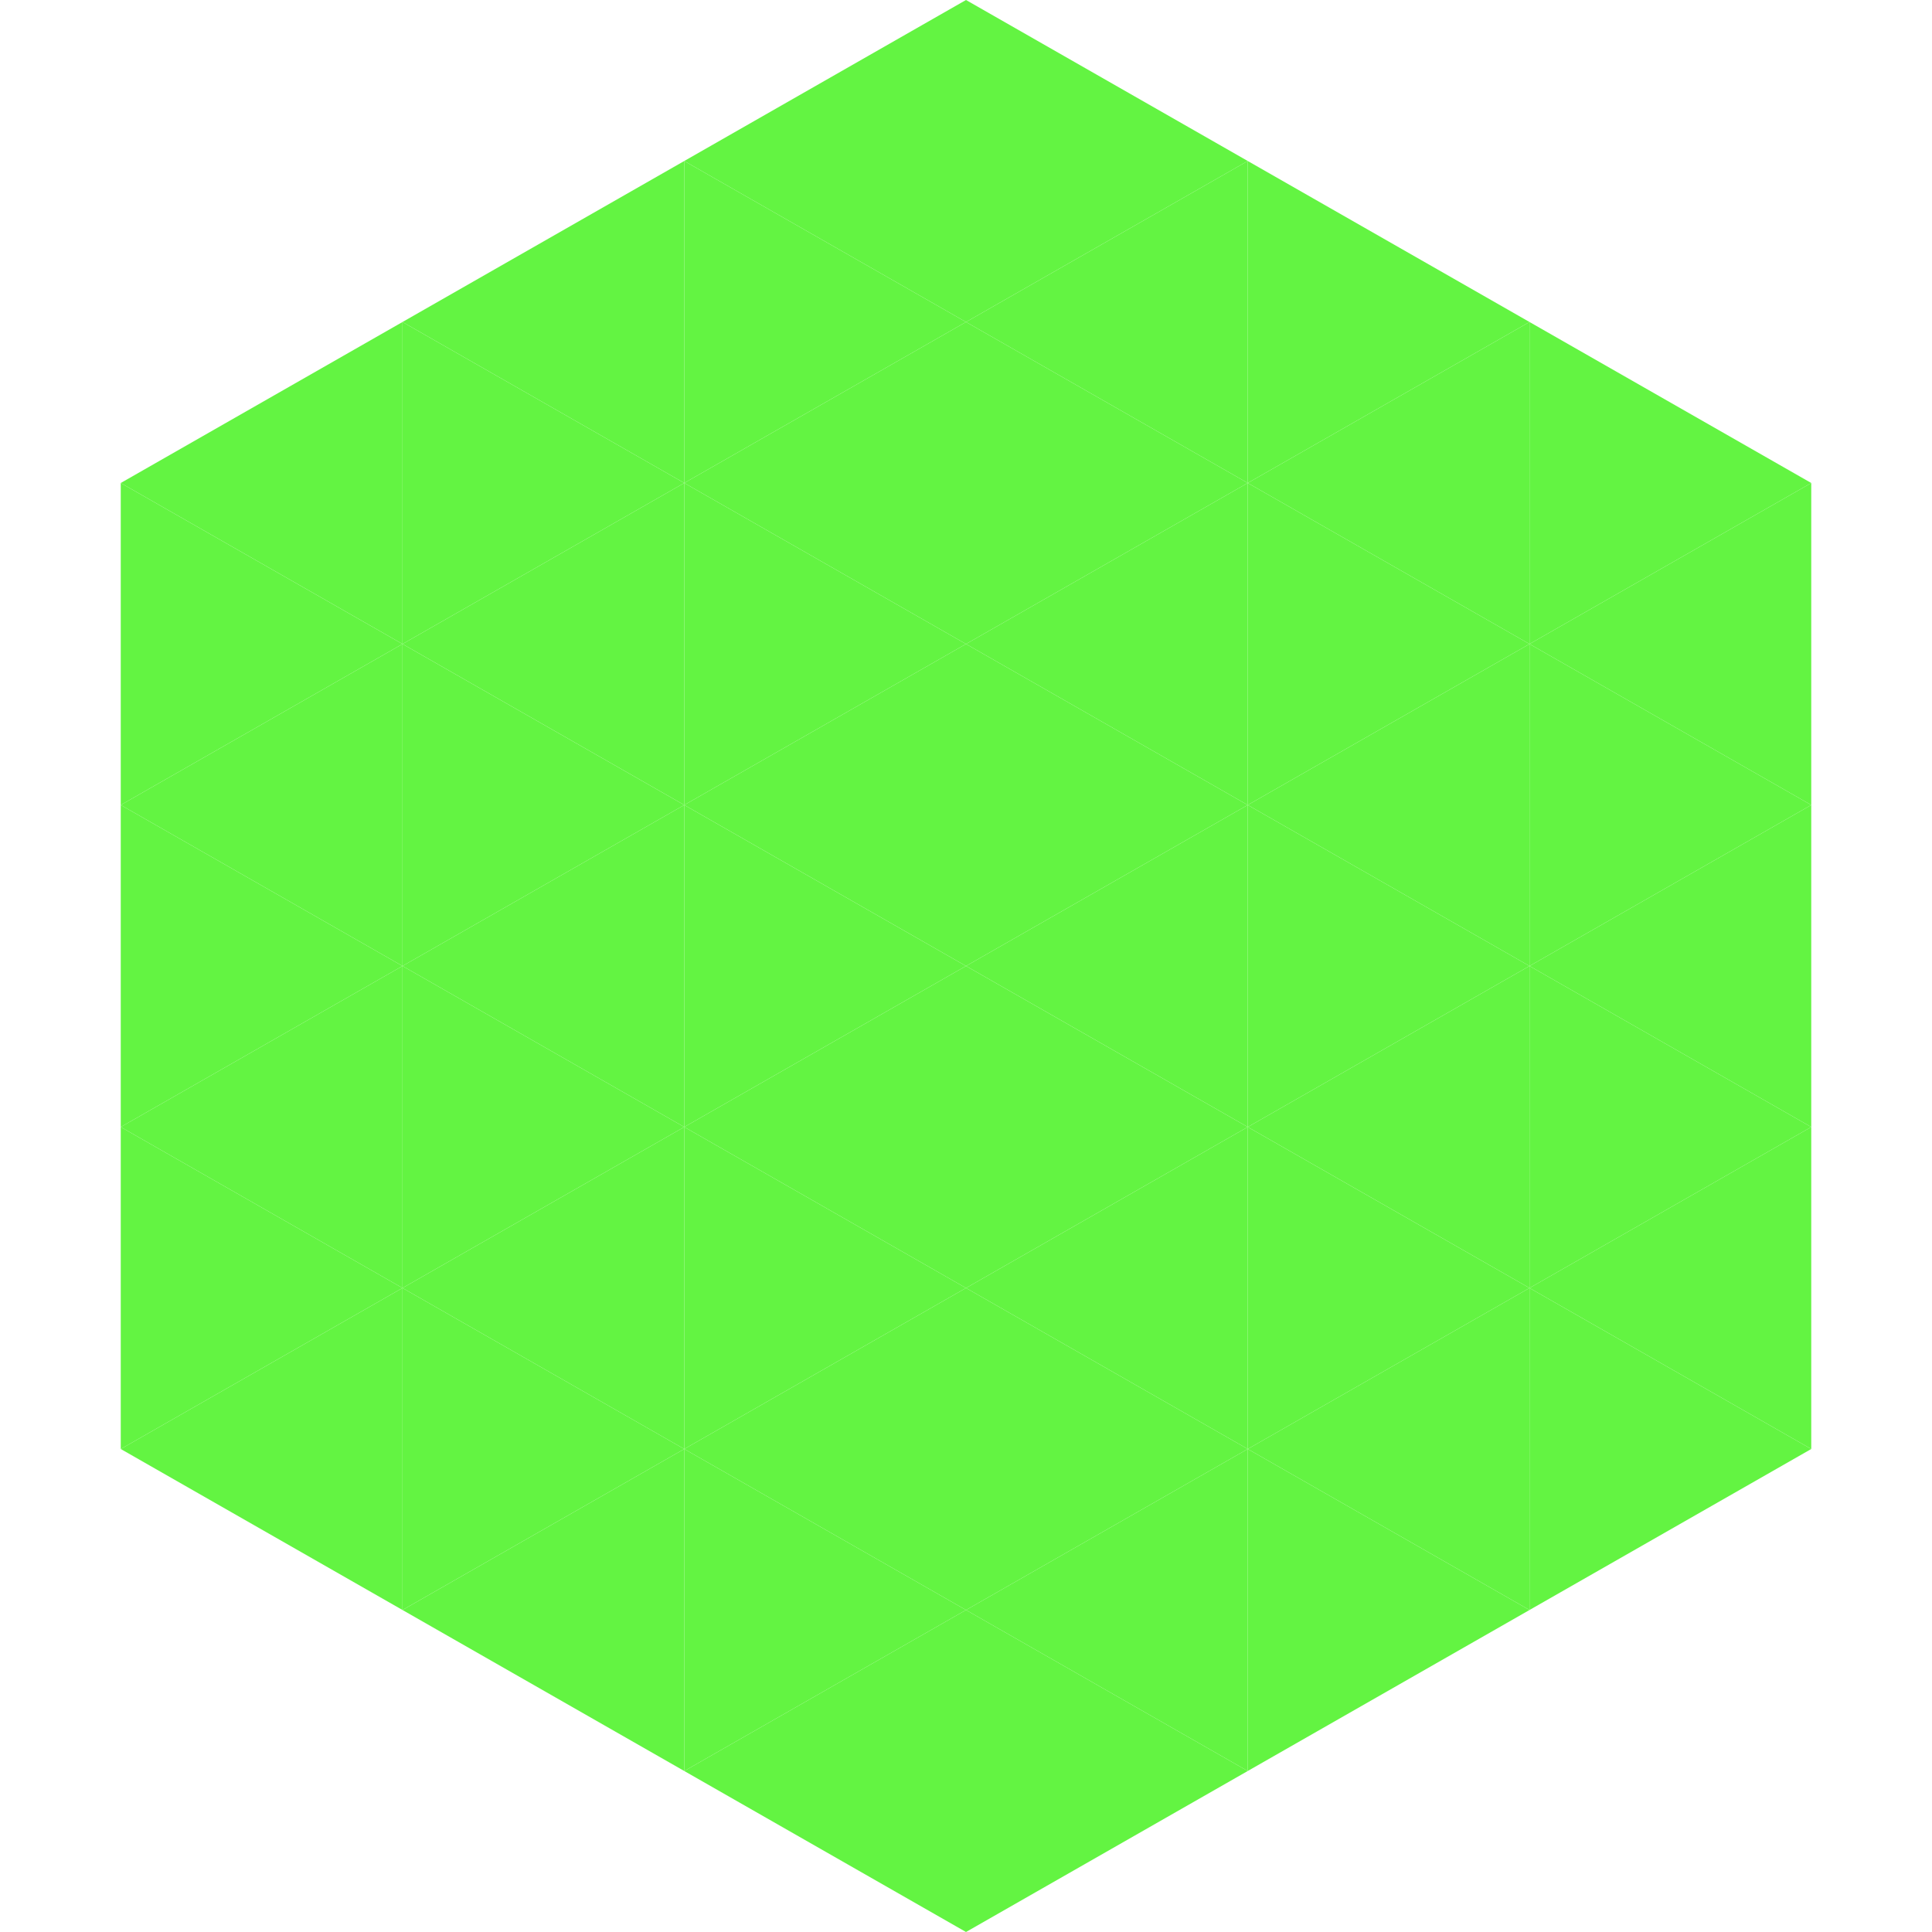 <?xml version="1.0"?>
<!-- Generated by SVGo -->
<svg width="240" height="240"
     xmlns="http://www.w3.org/2000/svg"
     xmlns:xlink="http://www.w3.org/1999/xlink">
<polygon points="50,40 15,60 50,80" style="fill:rgb(99,244,66)" />
<polygon points="190,40 225,60 190,80" style="fill:rgb(99,244,66)" />
<polygon points="15,60 50,80 15,100" style="fill:rgb(99,244,66)" />
<polygon points="225,60 190,80 225,100" style="fill:rgb(99,244,66)" />
<polygon points="50,80 15,100 50,120" style="fill:rgb(99,244,66)" />
<polygon points="190,80 225,100 190,120" style="fill:rgb(99,244,66)" />
<polygon points="15,100 50,120 15,140" style="fill:rgb(99,244,66)" />
<polygon points="225,100 190,120 225,140" style="fill:rgb(99,244,66)" />
<polygon points="50,120 15,140 50,160" style="fill:rgb(99,244,66)" />
<polygon points="190,120 225,140 190,160" style="fill:rgb(99,244,66)" />
<polygon points="15,140 50,160 15,180" style="fill:rgb(99,244,66)" />
<polygon points="225,140 190,160 225,180" style="fill:rgb(99,244,66)" />
<polygon points="50,160 15,180 50,200" style="fill:rgb(99,244,66)" />
<polygon points="190,160 225,180 190,200" style="fill:rgb(99,244,66)" />
<polygon points="15,180 50,200 15,220" style="fill:rgb(255,255,255); fill-opacity:0" />
<polygon points="225,180 190,200 225,220" style="fill:rgb(255,255,255); fill-opacity:0" />
<polygon points="50,0 85,20 50,40" style="fill:rgb(255,255,255); fill-opacity:0" />
<polygon points="190,0 155,20 190,40" style="fill:rgb(255,255,255); fill-opacity:0" />
<polygon points="85,20 50,40 85,60" style="fill:rgb(99,244,66)" />
<polygon points="155,20 190,40 155,60" style="fill:rgb(99,244,66)" />
<polygon points="50,40 85,60 50,80" style="fill:rgb(99,244,66)" />
<polygon points="190,40 155,60 190,80" style="fill:rgb(99,244,66)" />
<polygon points="85,60 50,80 85,100" style="fill:rgb(99,244,66)" />
<polygon points="155,60 190,80 155,100" style="fill:rgb(99,244,66)" />
<polygon points="50,80 85,100 50,120" style="fill:rgb(99,244,66)" />
<polygon points="190,80 155,100 190,120" style="fill:rgb(99,244,66)" />
<polygon points="85,100 50,120 85,140" style="fill:rgb(99,244,66)" />
<polygon points="155,100 190,120 155,140" style="fill:rgb(99,244,66)" />
<polygon points="50,120 85,140 50,160" style="fill:rgb(99,244,66)" />
<polygon points="190,120 155,140 190,160" style="fill:rgb(99,244,66)" />
<polygon points="85,140 50,160 85,180" style="fill:rgb(99,244,66)" />
<polygon points="155,140 190,160 155,180" style="fill:rgb(99,244,66)" />
<polygon points="50,160 85,180 50,200" style="fill:rgb(99,244,66)" />
<polygon points="190,160 155,180 190,200" style="fill:rgb(99,244,66)" />
<polygon points="85,180 50,200 85,220" style="fill:rgb(99,244,66)" />
<polygon points="155,180 190,200 155,220" style="fill:rgb(99,244,66)" />
<polygon points="120,0 85,20 120,40" style="fill:rgb(99,244,66)" />
<polygon points="120,0 155,20 120,40" style="fill:rgb(99,244,66)" />
<polygon points="85,20 120,40 85,60" style="fill:rgb(99,244,66)" />
<polygon points="155,20 120,40 155,60" style="fill:rgb(99,244,66)" />
<polygon points="120,40 85,60 120,80" style="fill:rgb(99,244,66)" />
<polygon points="120,40 155,60 120,80" style="fill:rgb(99,244,66)" />
<polygon points="85,60 120,80 85,100" style="fill:rgb(99,244,66)" />
<polygon points="155,60 120,80 155,100" style="fill:rgb(99,244,66)" />
<polygon points="120,80 85,100 120,120" style="fill:rgb(99,244,66)" />
<polygon points="120,80 155,100 120,120" style="fill:rgb(99,244,66)" />
<polygon points="85,100 120,120 85,140" style="fill:rgb(99,244,66)" />
<polygon points="155,100 120,120 155,140" style="fill:rgb(99,244,66)" />
<polygon points="120,120 85,140 120,160" style="fill:rgb(99,244,66)" />
<polygon points="120,120 155,140 120,160" style="fill:rgb(99,244,66)" />
<polygon points="85,140 120,160 85,180" style="fill:rgb(99,244,66)" />
<polygon points="155,140 120,160 155,180" style="fill:rgb(99,244,66)" />
<polygon points="120,160 85,180 120,200" style="fill:rgb(99,244,66)" />
<polygon points="120,160 155,180 120,200" style="fill:rgb(99,244,66)" />
<polygon points="85,180 120,200 85,220" style="fill:rgb(99,244,66)" />
<polygon points="155,180 120,200 155,220" style="fill:rgb(99,244,66)" />
<polygon points="120,200 85,220 120,240" style="fill:rgb(99,244,66)" />
<polygon points="120,200 155,220 120,240" style="fill:rgb(99,244,66)" />
<polygon points="85,220 120,240 85,260" style="fill:rgb(255,255,255); fill-opacity:0" />
<polygon points="155,220 120,240 155,260" style="fill:rgb(255,255,255); fill-opacity:0" />
</svg>
